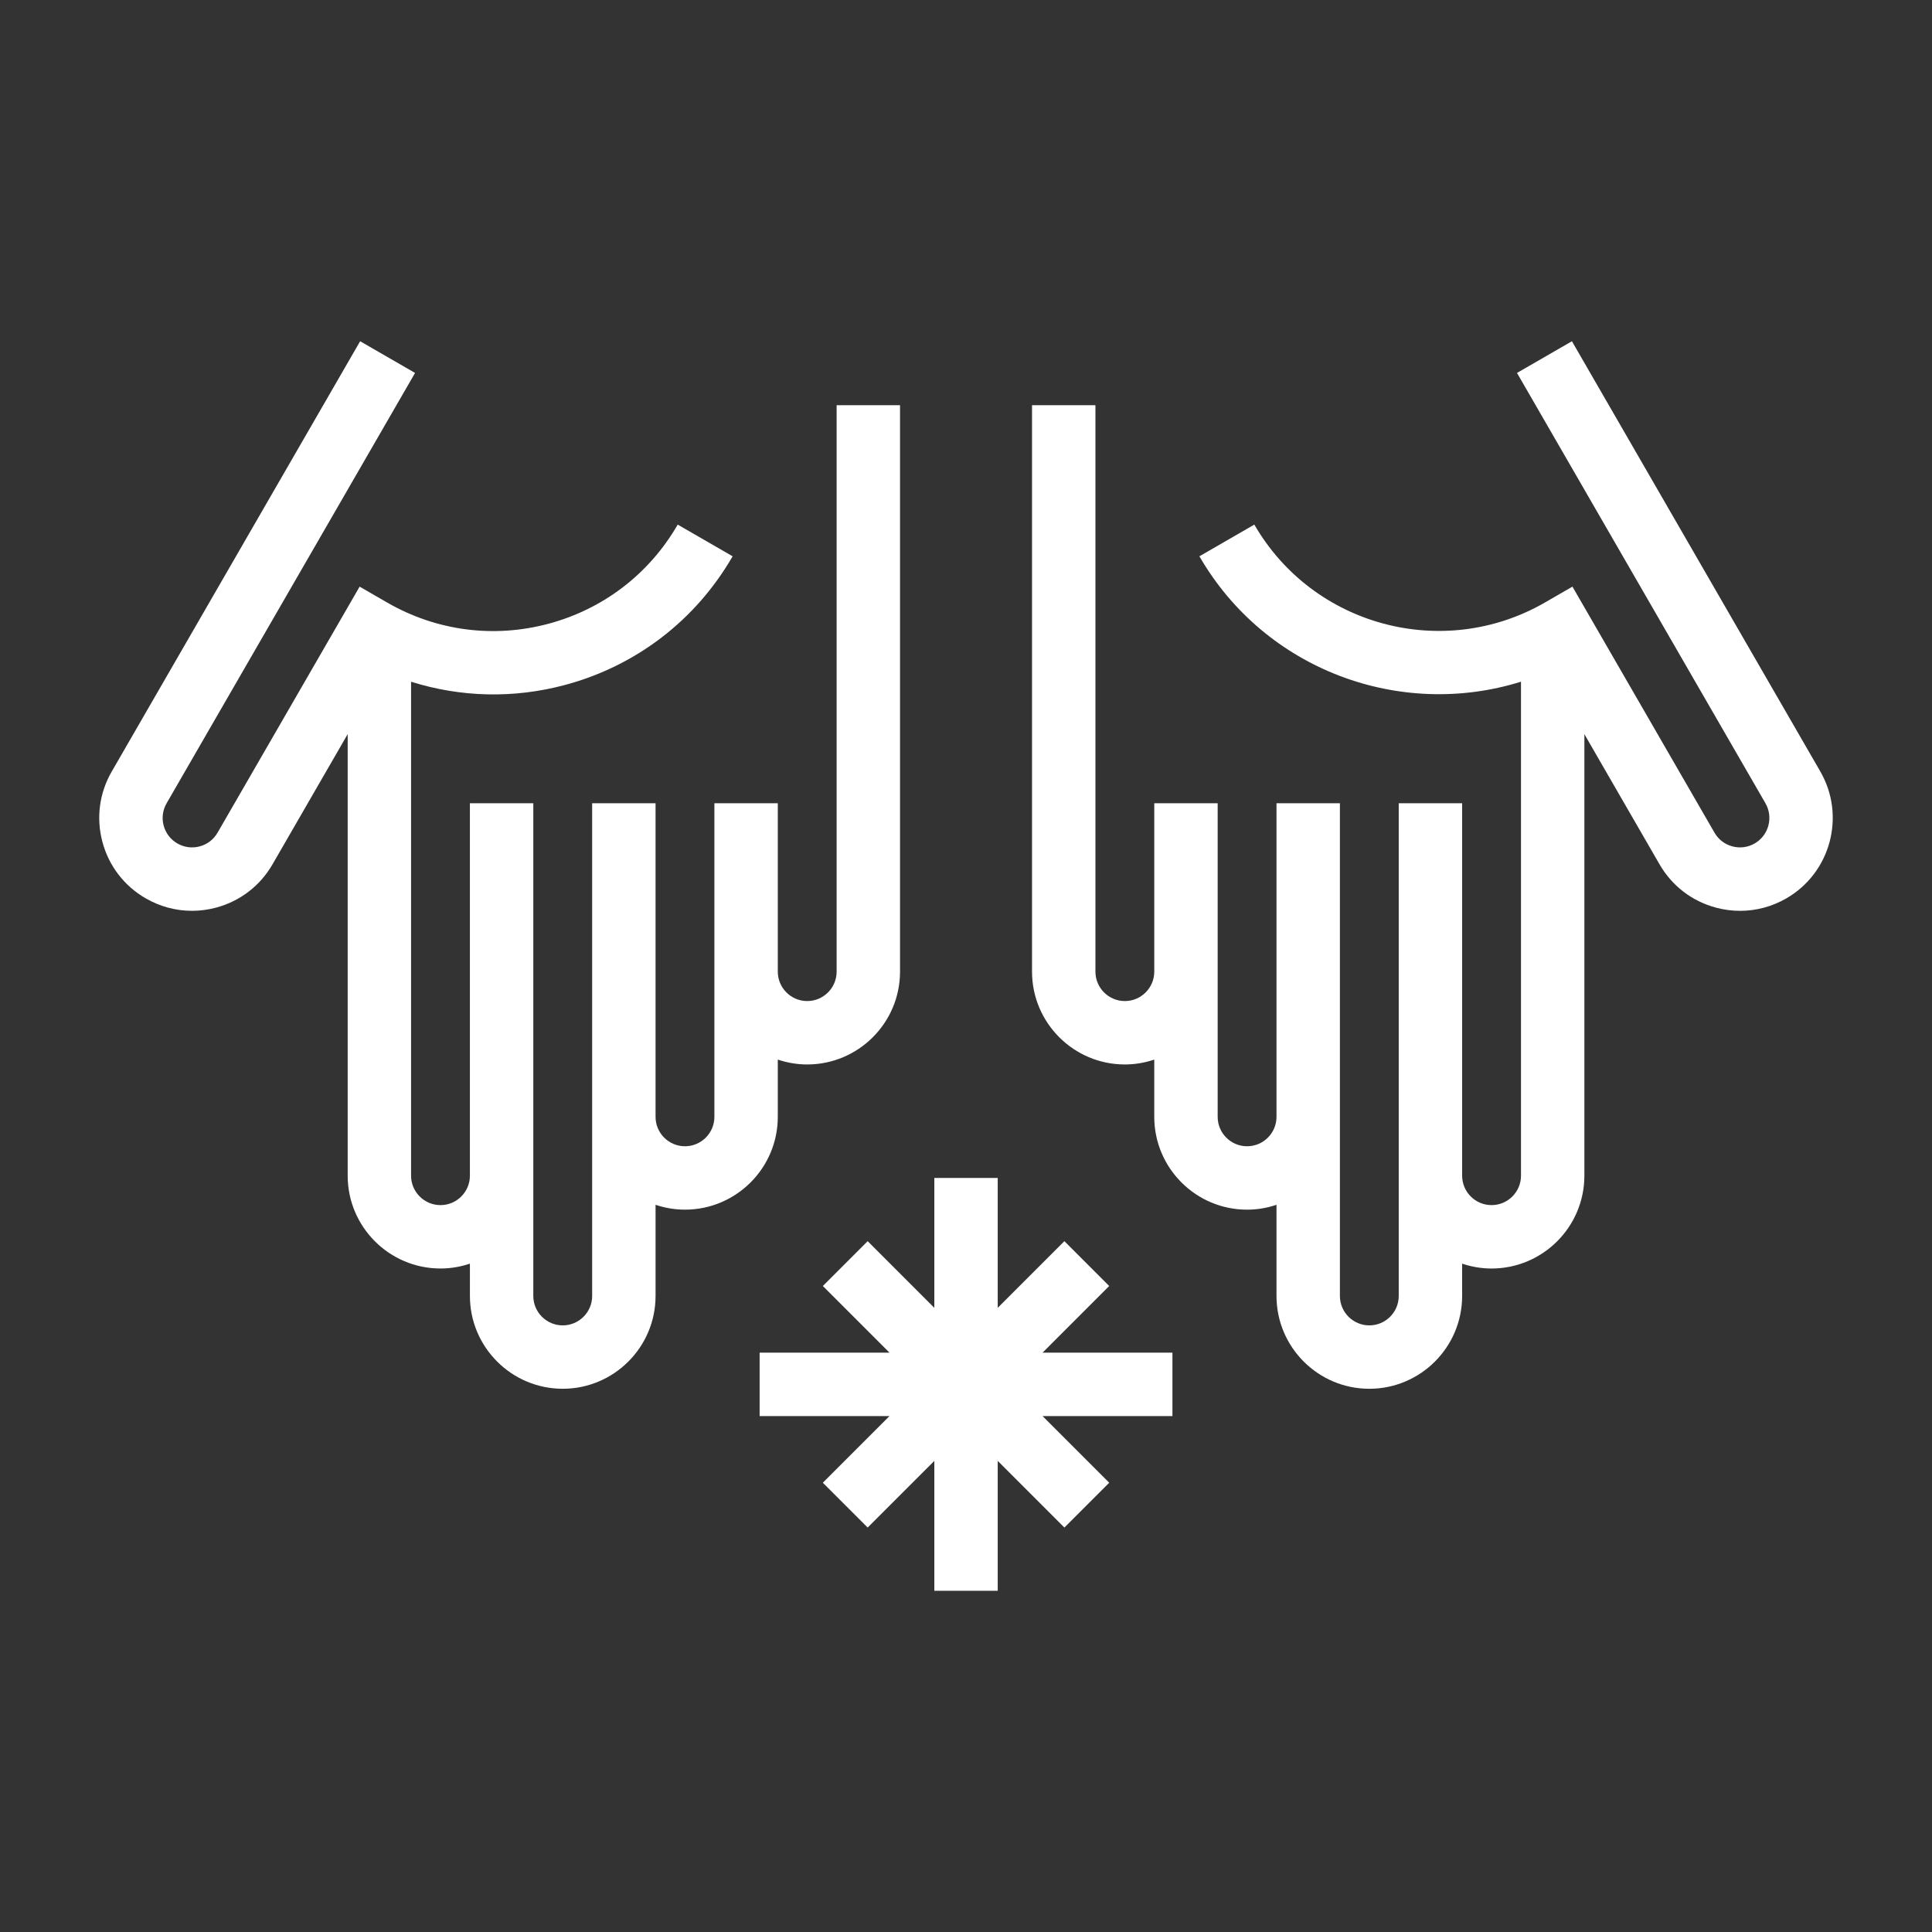 <?xml version="1.0" encoding="UTF-8"?>
<svg xmlns="http://www.w3.org/2000/svg" id="Layer_1" viewBox="0 0 512 512">
  <rect x="0" y="0" width="512" height="512" fill="#333333" stroke="none"/>
  <defs>
    <style>.cls-1{fill:#fff;stroke-width:0px;}</style>
  </defs>
  <path class="cls-1" d="M482.414,204.47l-65.84-114.04-14.554,8.401,65.84,114.04c2.149,3.723.87,8.501-2.851,10.651-1.805,1.04-3.913,1.319-5.915.777-2.014-.537-3.696-1.827-4.734-3.632l-37.648-65.204-7.277,4.2c-26.917,15.54-61.48,6.288-77.026-20.641l-14.554,8.401c17.428,30.184,53.264,43.226,85.222,33.233v130.915c0,4.299-3.499,7.796-7.798,7.796s-7.798-3.497-7.798-7.796v-98.705h-16.802v130.577c0,4.299-3.495,7.796-7.794,7.796s-7.798-3.497-7.798-7.796v-130.577h-16.802v83.109c0,4.299-3.499,7.796-7.798,7.796s-7.794-3.497-7.794-7.796v-83.109h-16.802v44.627c0,4.299-3.499,7.798-7.798,7.798s-7.794-3.499-7.794-7.798V107.382h-16.802v150.111c0,13.565,11.034,24.599,24.595,24.599,2.728,0,5.344-.465,7.798-1.288v15.171c0,13.563,11.034,24.597,24.595,24.597,2.728,0,5.344-.465,7.798-1.288v24.158c0,13.563,11.034,24.597,24.599,24.597,13.561,0,24.595-11.034,24.595-24.597v-8.562c2.454.823,5.07,1.288,7.798,1.288,13.565,0,24.599-11.034,24.599-24.597v-117.017l19.927,34.515c3.286,5.689,8.589,9.761,14.935,11.461,2.121.568,4.27.849,6.407.849,4.262,0,8.471-1.118,12.261-3.306,11.744-6.783,15.78-21.855,9.004-33.601Z"></path>
  <path class="cls-1" d="M206.124,280.805c2.452.823,5.068,1.287,7.794,1.287,13.565,0,24.599-11.034,24.599-24.599V107.382h-16.802v150.111c0,4.299-3.499,7.798-7.798,7.798s-7.794-3.499-7.794-7.798v-44.627h-16.802v83.109c0,4.299-3.499,7.796-7.798,7.796s-7.794-3.497-7.794-7.796v-83.109h-16.802v130.577c0,4.299-3.499,7.796-7.798,7.796s-7.798-3.497-7.798-7.796v-130.577h-16.802v98.705c0,4.299-3.495,7.796-7.794,7.796s-7.798-3.497-7.798-7.796v-130.909c13.124,4.131,27.166,4.511,40.777.863,18.885-5.06,34.666-17.171,44.44-34.101l-14.554-8.401c-7.527,13.044-19.689,22.374-34.235,26.273-14.545,3.897-29.739,1.901-42.787-5.632l-7.273-4.2-37.652,65.204c-1.038,1.805-2.72,3.095-4.734,3.632-1.998.541-4.114.263-5.915-.777-1.805-1.042-3.093-2.724-3.634-4.734-.537-2.012-.263-4.112.783-5.917l65.84-114.04-14.554-8.401L29.609,204.468c-3.29,5.689-4.163,12.32-2.461,18.666,1.698,6.348,5.771,11.652,11.461,14.937,3.79,2.188,7.995,3.306,12.261,3.306,2.137,0,4.287-.281,6.407-.849,6.346-1.7,11.65-5.771,14.935-11.461l19.927-34.517v117.019c0,13.563,11.034,24.597,24.599,24.597,2.726,0,5.341-.464,7.794-1.287v8.562c0,13.563,11.034,24.597,24.599,24.597s24.599-11.034,24.599-24.597v-24.157c2.452.823,5.068,1.287,7.794,1.287,13.565,0,24.599-11.034,24.599-24.597v-15.17Z"></path>
  <polygon class="cls-1" points="293.954 340.803 282.075 328.923 264.408 346.59 264.408 312.171 247.607 312.171 247.607 346.59 229.94 328.923 218.06 340.803 235.727 358.47 201.308 358.47 201.308 375.271 235.727 375.271 218.06 392.938 229.94 404.817 247.607 387.15 247.607 421.57 264.408 421.57 264.408 387.15 282.075 404.817 293.954 392.938 276.287 375.271 310.707 375.271 310.707 358.47 276.287 358.47 293.954 340.803"></polygon>
</svg>
